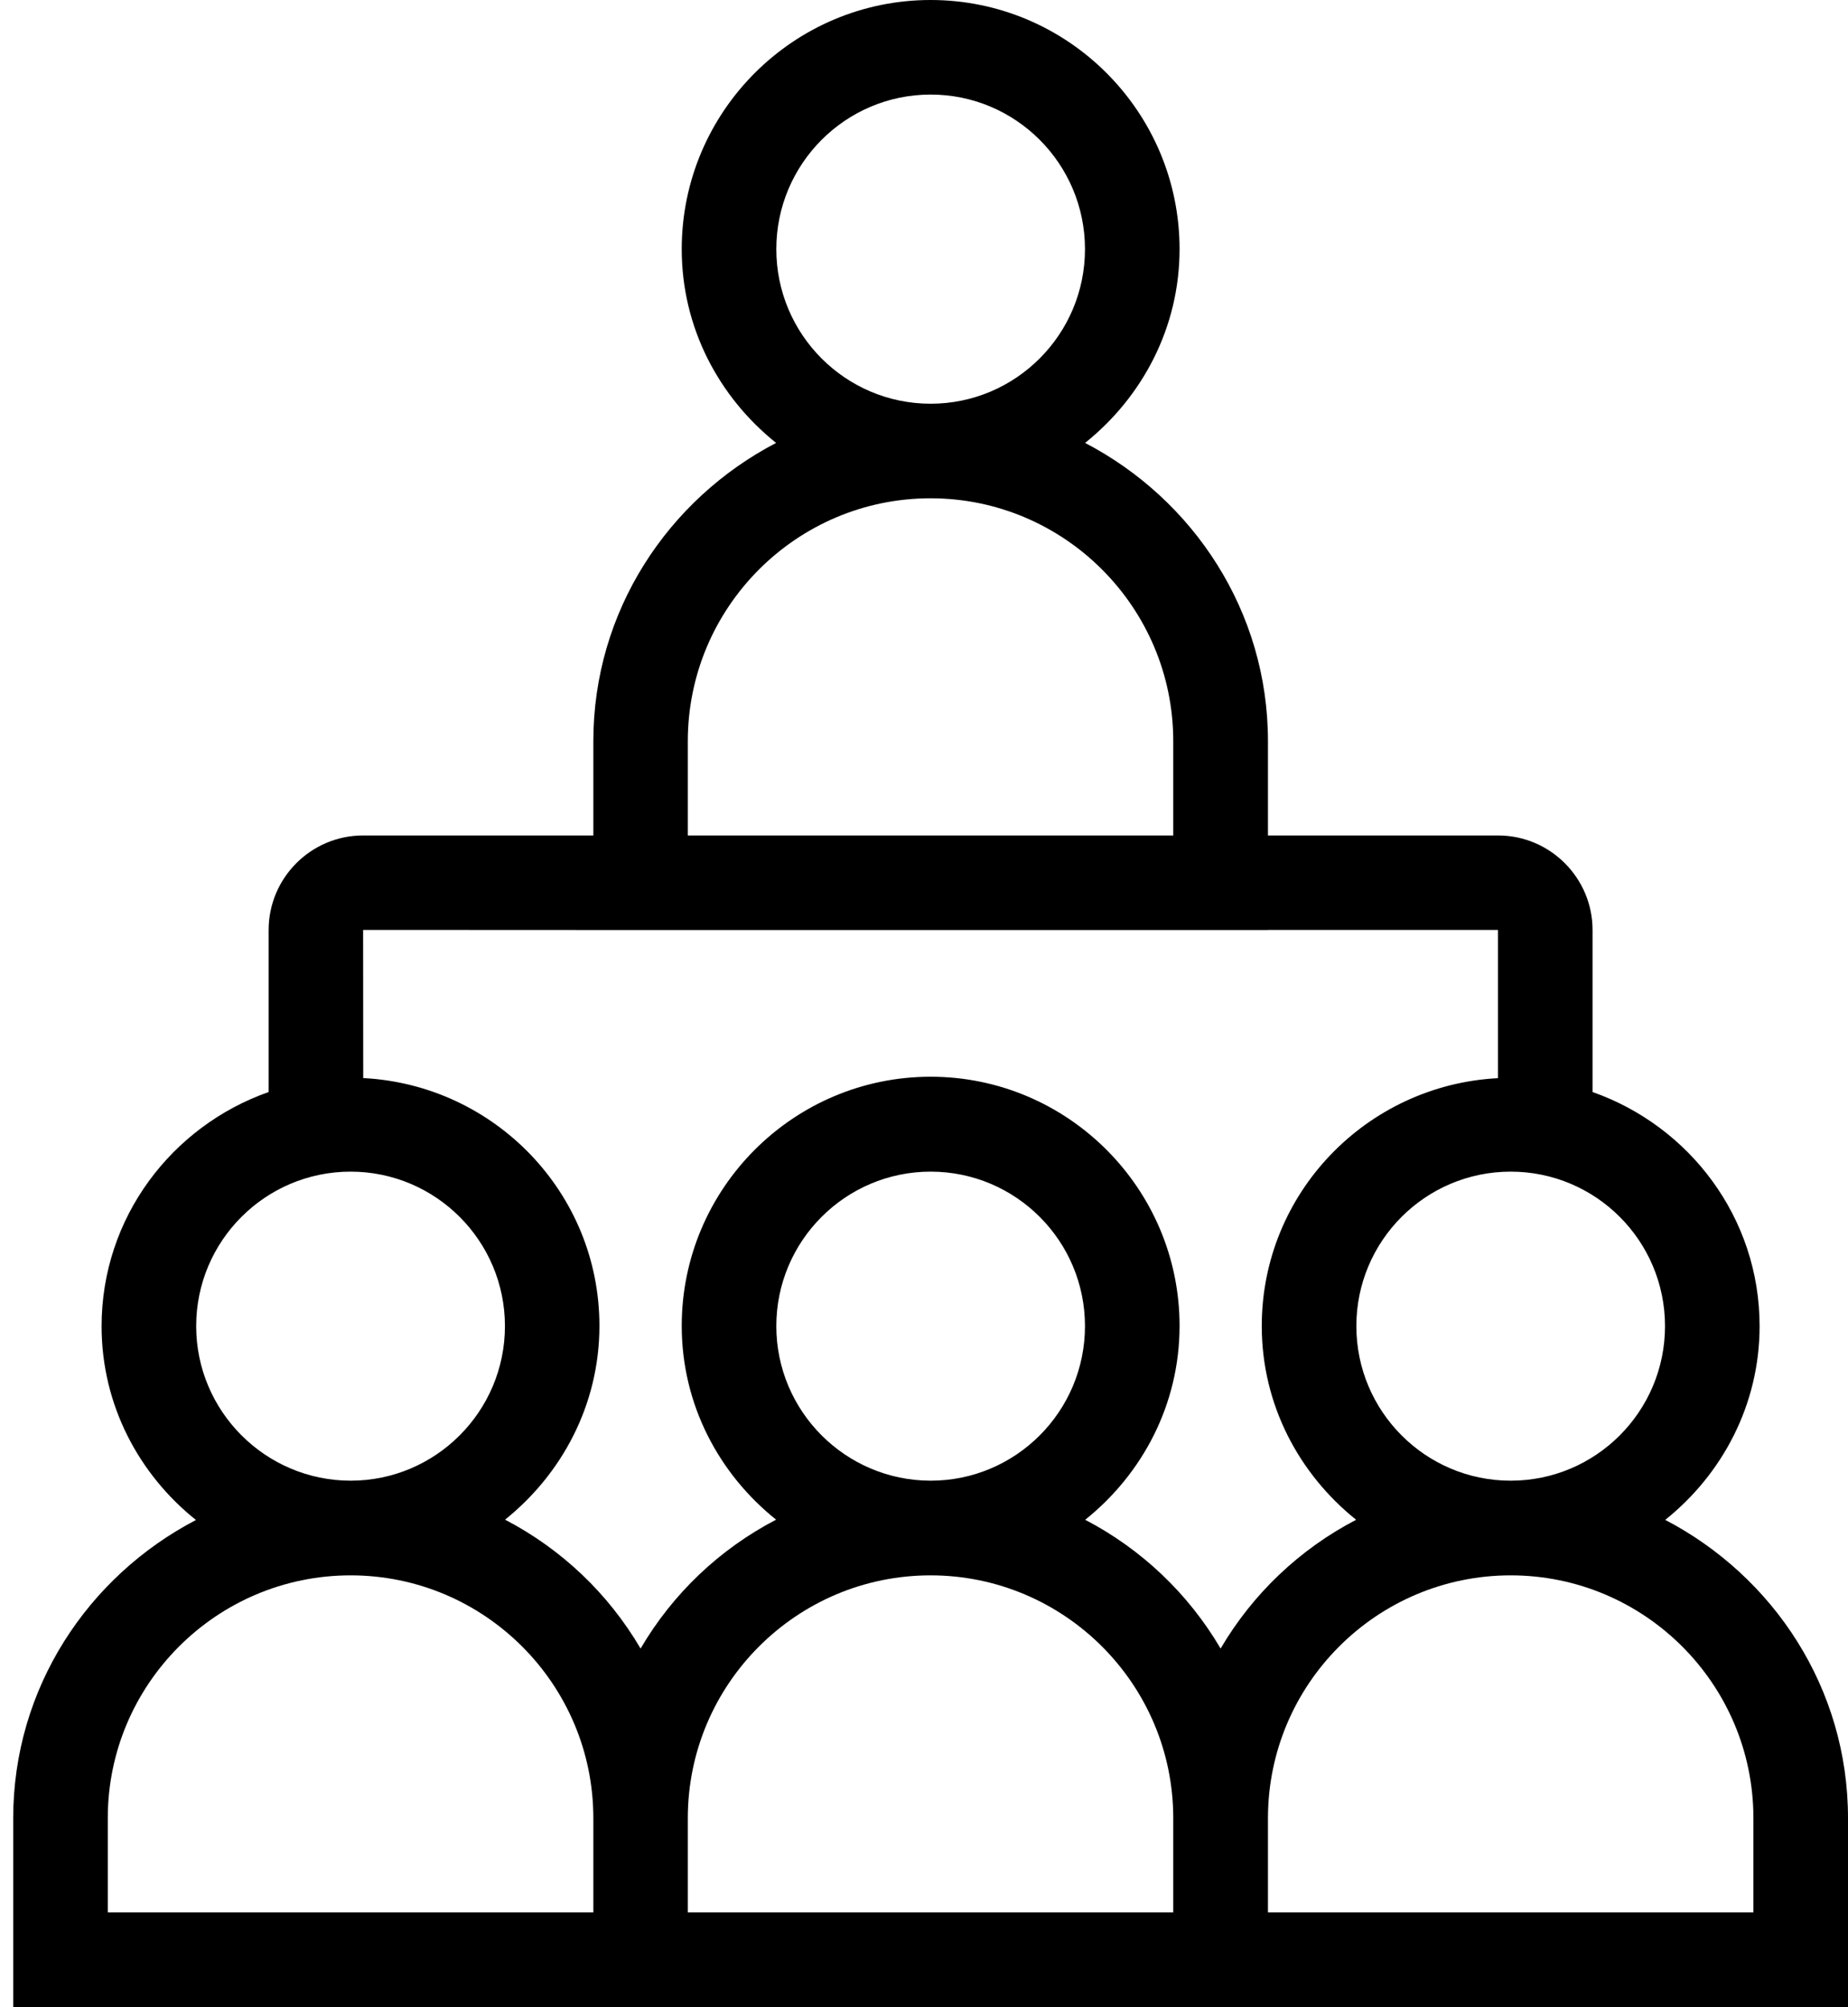 <?xml version="1.0" encoding="UTF-8"?>
<svg width="140px" height="152px" viewBox="0 0 140 152" version="1.1" xmlns="http://www.w3.org/2000/svg" xmlns:xlink="http://www.w3.org/1999/xlink">
    <title>icon-conference</title>
    <g id="页面-1" stroke="none" stroke-width="1" fill="none" fill-rule="evenodd">
        <g id="icon-conference" transform="translate(0.653, 0)" fill="currentColor" fill-rule="nonzero">
            <path d="M125.501,115.096 C129.826,111.633 132.65,106.376 132.65,100.422 C132.65,92.205 127.336,85.278 119.995,82.696 L119.995,70.428 C119.995,66.479 116.776,63.267 112.837,63.267 L95.405,63.267 L95.405,56.131 C95.405,46.278 89.739,37.809 81.551,33.541 C85.875,30.078 88.708,24.82 88.708,18.867 C88.708,8.461 80.243,0 69.851,0 C59.458,0 50.993,8.461 50.993,18.867 C50.993,24.829 53.818,30.078 58.142,33.541 C49.954,37.809 44.297,46.278 44.297,56.131 L44.297,63.267 L26.856,63.267 C22.908,63.267 19.698,66.479 19.698,70.428 L19.698,82.696 C12.357,85.278 7.043,92.213 7.043,100.431 C7.043,106.392 9.867,111.65 14.192,115.105 C6.004,119.373 0.347,127.842 0.347,137.695 L0.347,152 L44.297,152 L51.454,152 L88.23,152 L95.396,152 L139.347,152 L139.347,137.695 C139.355,127.834 133.689,119.364 125.501,115.096 Z M125.484,100.422 C125.484,106.879 120.246,112.128 113.793,112.128 C107.339,112.128 102.101,106.879 102.101,100.422 C102.101,93.965 107.339,88.725 113.793,88.725 C120.246,88.725 125.484,93.965 125.484,100.422 Z M58.159,18.867 C58.159,12.41 63.406,7.161 69.851,7.161 C76.304,7.161 81.542,12.41 81.542,18.867 C81.542,25.324 76.296,30.573 69.851,30.573 C63.397,30.573 58.159,25.324 58.159,18.867 Z M51.454,56.131 C51.454,45.985 59.701,37.734 69.842,37.734 C79.975,37.734 88.23,45.985 88.23,56.131 L88.23,63.267 L51.454,63.267 L51.454,56.131 Z M44.297,70.428 L44.297,70.428 L95.405,70.428 L95.405,70.42 L112.829,70.42 L112.829,81.647 C102.889,82.159 94.935,90.343 94.935,100.414 C94.935,106.376 97.76,111.625 102.084,115.088 C97.802,117.318 94.256,120.689 91.817,124.84 C89.379,120.689 85.833,117.318 81.559,115.088 C85.884,111.625 88.708,106.367 88.708,100.405 C88.708,90.008 80.243,81.538 69.851,81.538 C59.458,81.538 50.993,89.999 50.993,100.405 C50.993,106.367 53.818,111.625 58.142,115.08 C53.86,117.31 50.314,120.681 47.876,124.84 C45.437,120.681 41.891,117.31 37.609,115.08 C41.925,111.616 44.758,106.359 44.758,100.405 C44.758,90.335 36.813,82.151 26.864,81.639 L26.856,70.42 L44.297,70.428 Z M58.159,100.422 C58.159,93.965 63.406,88.725 69.851,88.725 C76.304,88.725 81.542,93.965 81.542,100.422 C81.542,106.879 76.304,112.128 69.851,112.128 C63.397,112.12 58.159,106.87 58.159,100.422 Z M14.209,100.422 C14.209,93.965 19.455,88.725 25.909,88.725 C32.354,88.725 37.6,93.965 37.6,100.422 C37.6,106.879 32.354,112.128 25.909,112.128 C19.455,112.12 14.209,106.87 14.209,100.422 Z M44.297,144.822 L7.512,144.822 L7.512,137.686 C7.512,127.54 15.768,119.297 25.909,119.297 C36.05,119.297 44.297,127.54 44.297,137.686 L44.297,144.822 L44.297,144.822 Z M88.23,144.822 L51.454,144.822 L51.454,137.686 C51.454,127.54 59.701,119.297 69.842,119.297 C79.975,119.297 88.23,127.54 88.23,137.686 L88.23,144.822 Z M132.189,144.822 L95.405,144.822 L95.405,137.686 C95.405,127.54 103.652,119.297 113.793,119.297 C123.934,119.297 132.181,127.54 132.181,137.686 L132.181,144.822 L132.189,144.822 Z" id="形状"></path>
        </g>
    </g>
</svg>